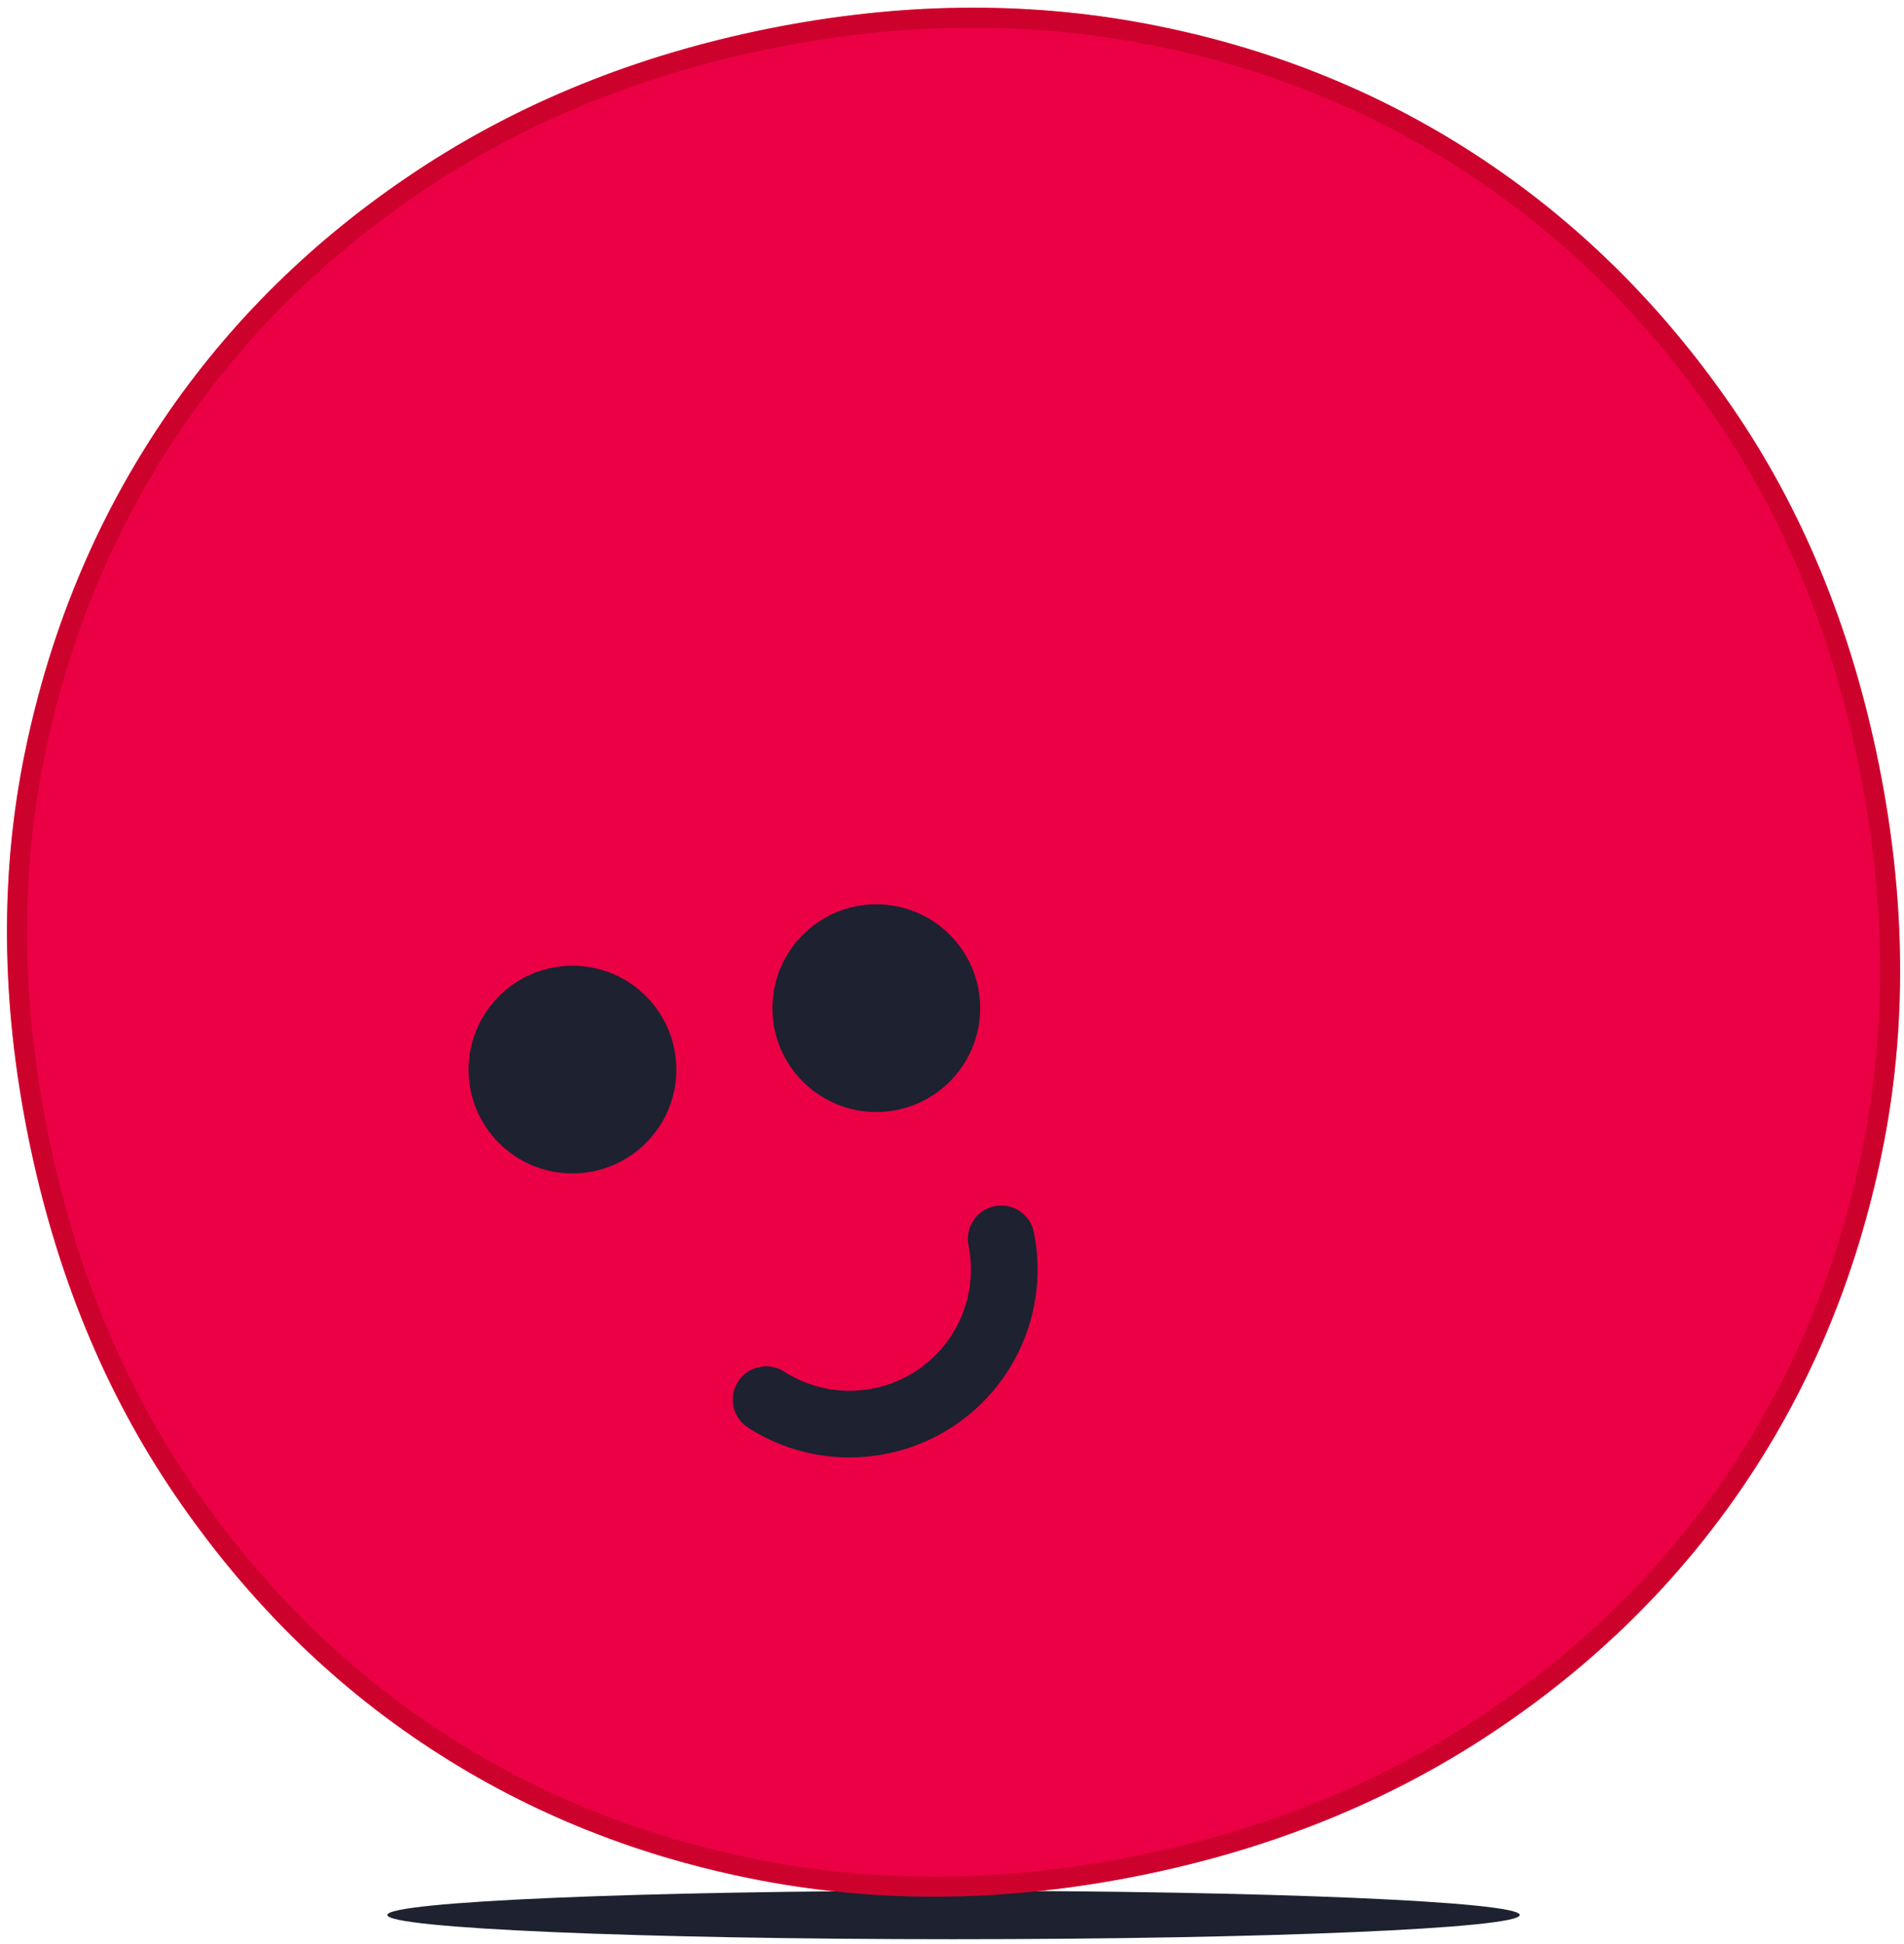 <?xml version="1.0" encoding="UTF-8"?> <svg xmlns="http://www.w3.org/2000/svg" width="95" height="97" viewBox="0 0 95 97" fill="none"><g id="mascot"><path id="Vector" d="M47.577 94.358C31.974 94.358 19.326 94.898 19.326 95.566C19.326 96.234 31.974 96.775 47.577 96.775C63.18 96.775 75.828 96.233 75.828 95.566C75.828 94.899 63.18 94.358 47.577 94.358Z" fill="#1D2130"></path><g id="Vector_2"><path d="M38.284 1.442C44.81 0.123 51.102 0.036 57.156 1.178C63.21 2.32 68.719 4.514 73.681 7.757C78.642 11.003 82.884 15.179 86.405 20.291C89.925 25.404 92.368 31.338 93.735 38.101C95.102 44.864 95.16 51.312 93.913 57.449C92.665 63.586 90.383 69.113 87.071 74.028C83.757 78.945 79.532 83.104 74.396 86.507C69.261 89.91 63.432 92.272 56.902 93.591C50.372 94.91 44.082 94.997 38.028 93.855C31.974 92.713 26.464 90.521 21.503 87.276C16.54 84.033 12.292 79.826 8.762 74.654C5.229 69.483 2.78 63.513 1.414 56.755C0.048 49.997 -0.006 43.574 1.254 37.496C2.51 31.419 4.798 25.923 8.113 21.005C11.425 16.09 15.652 11.929 20.788 8.526C25.924 5.123 31.758 2.761 38.284 1.442Z" fill="#EB0045"></path><path d="M74.12 86.091L74.396 86.507L74.12 86.091C69.043 89.455 63.275 91.794 56.803 93.101C50.331 94.409 44.106 94.493 38.121 93.364C32.129 92.234 26.68 90.066 21.777 86.858L21.777 86.858C16.872 83.653 12.67 79.493 9.175 74.373L9.175 74.372C5.683 69.262 3.258 63.356 1.904 56.656C0.55 49.957 0.499 43.603 1.744 37.598L1.744 37.598C2.987 31.581 5.251 26.146 8.528 21.285L8.528 21.285C11.802 16.426 15.981 12.311 21.064 8.943C26.142 5.579 31.915 3.24 38.383 1.932C44.851 0.625 51.078 0.541 57.063 1.67C63.055 2.8 68.502 4.97 73.407 8.176C78.312 11.385 82.507 15.514 85.993 20.575C89.471 25.627 91.89 31.496 93.245 38.2C94.6 44.904 94.655 51.285 93.423 57.35C92.187 63.426 89.93 68.891 86.656 73.749C83.381 78.609 79.203 82.722 74.12 86.091Z" stroke="#9C0707" stroke-opacity="0.39"></path></g><path id="Vector_3" d="M33.745 53.376C33.745 50.513 31.424 48.193 28.562 48.193C25.7 48.193 23.379 50.513 23.379 53.376C23.379 56.238 25.699 58.559 28.562 58.559C31.425 58.559 33.745 56.238 33.745 53.376Z" fill="#1D2130"></path><path id="Vector_4" d="M48.905 50.311C48.905 47.449 46.584 45.128 43.722 45.128C40.86 45.128 38.539 47.449 38.539 50.311C38.539 53.173 40.859 55.494 43.722 55.494C46.585 55.494 48.905 53.174 48.905 50.311Z" fill="#1D2130"></path><path id="Vector_5" d="M50.607 67.879C51.677 65.939 52.025 63.67 51.585 61.495C51.403 60.593 50.526 60.011 49.625 60.194C48.724 60.376 48.142 61.252 48.324 62.154C48.608 63.559 48.384 65.02 47.694 66.272C46.833 67.833 45.337 68.931 43.59 69.284C42.039 69.599 40.454 69.3 39.124 68.447C38.351 67.95 37.322 68.174 36.825 68.948C36.328 69.721 36.553 70.749 37.326 71.246C39.385 72.571 41.844 73.032 44.249 72.546C46.956 71.999 49.272 70.299 50.607 67.879Z" fill="#1D2130"></path></g></svg> 